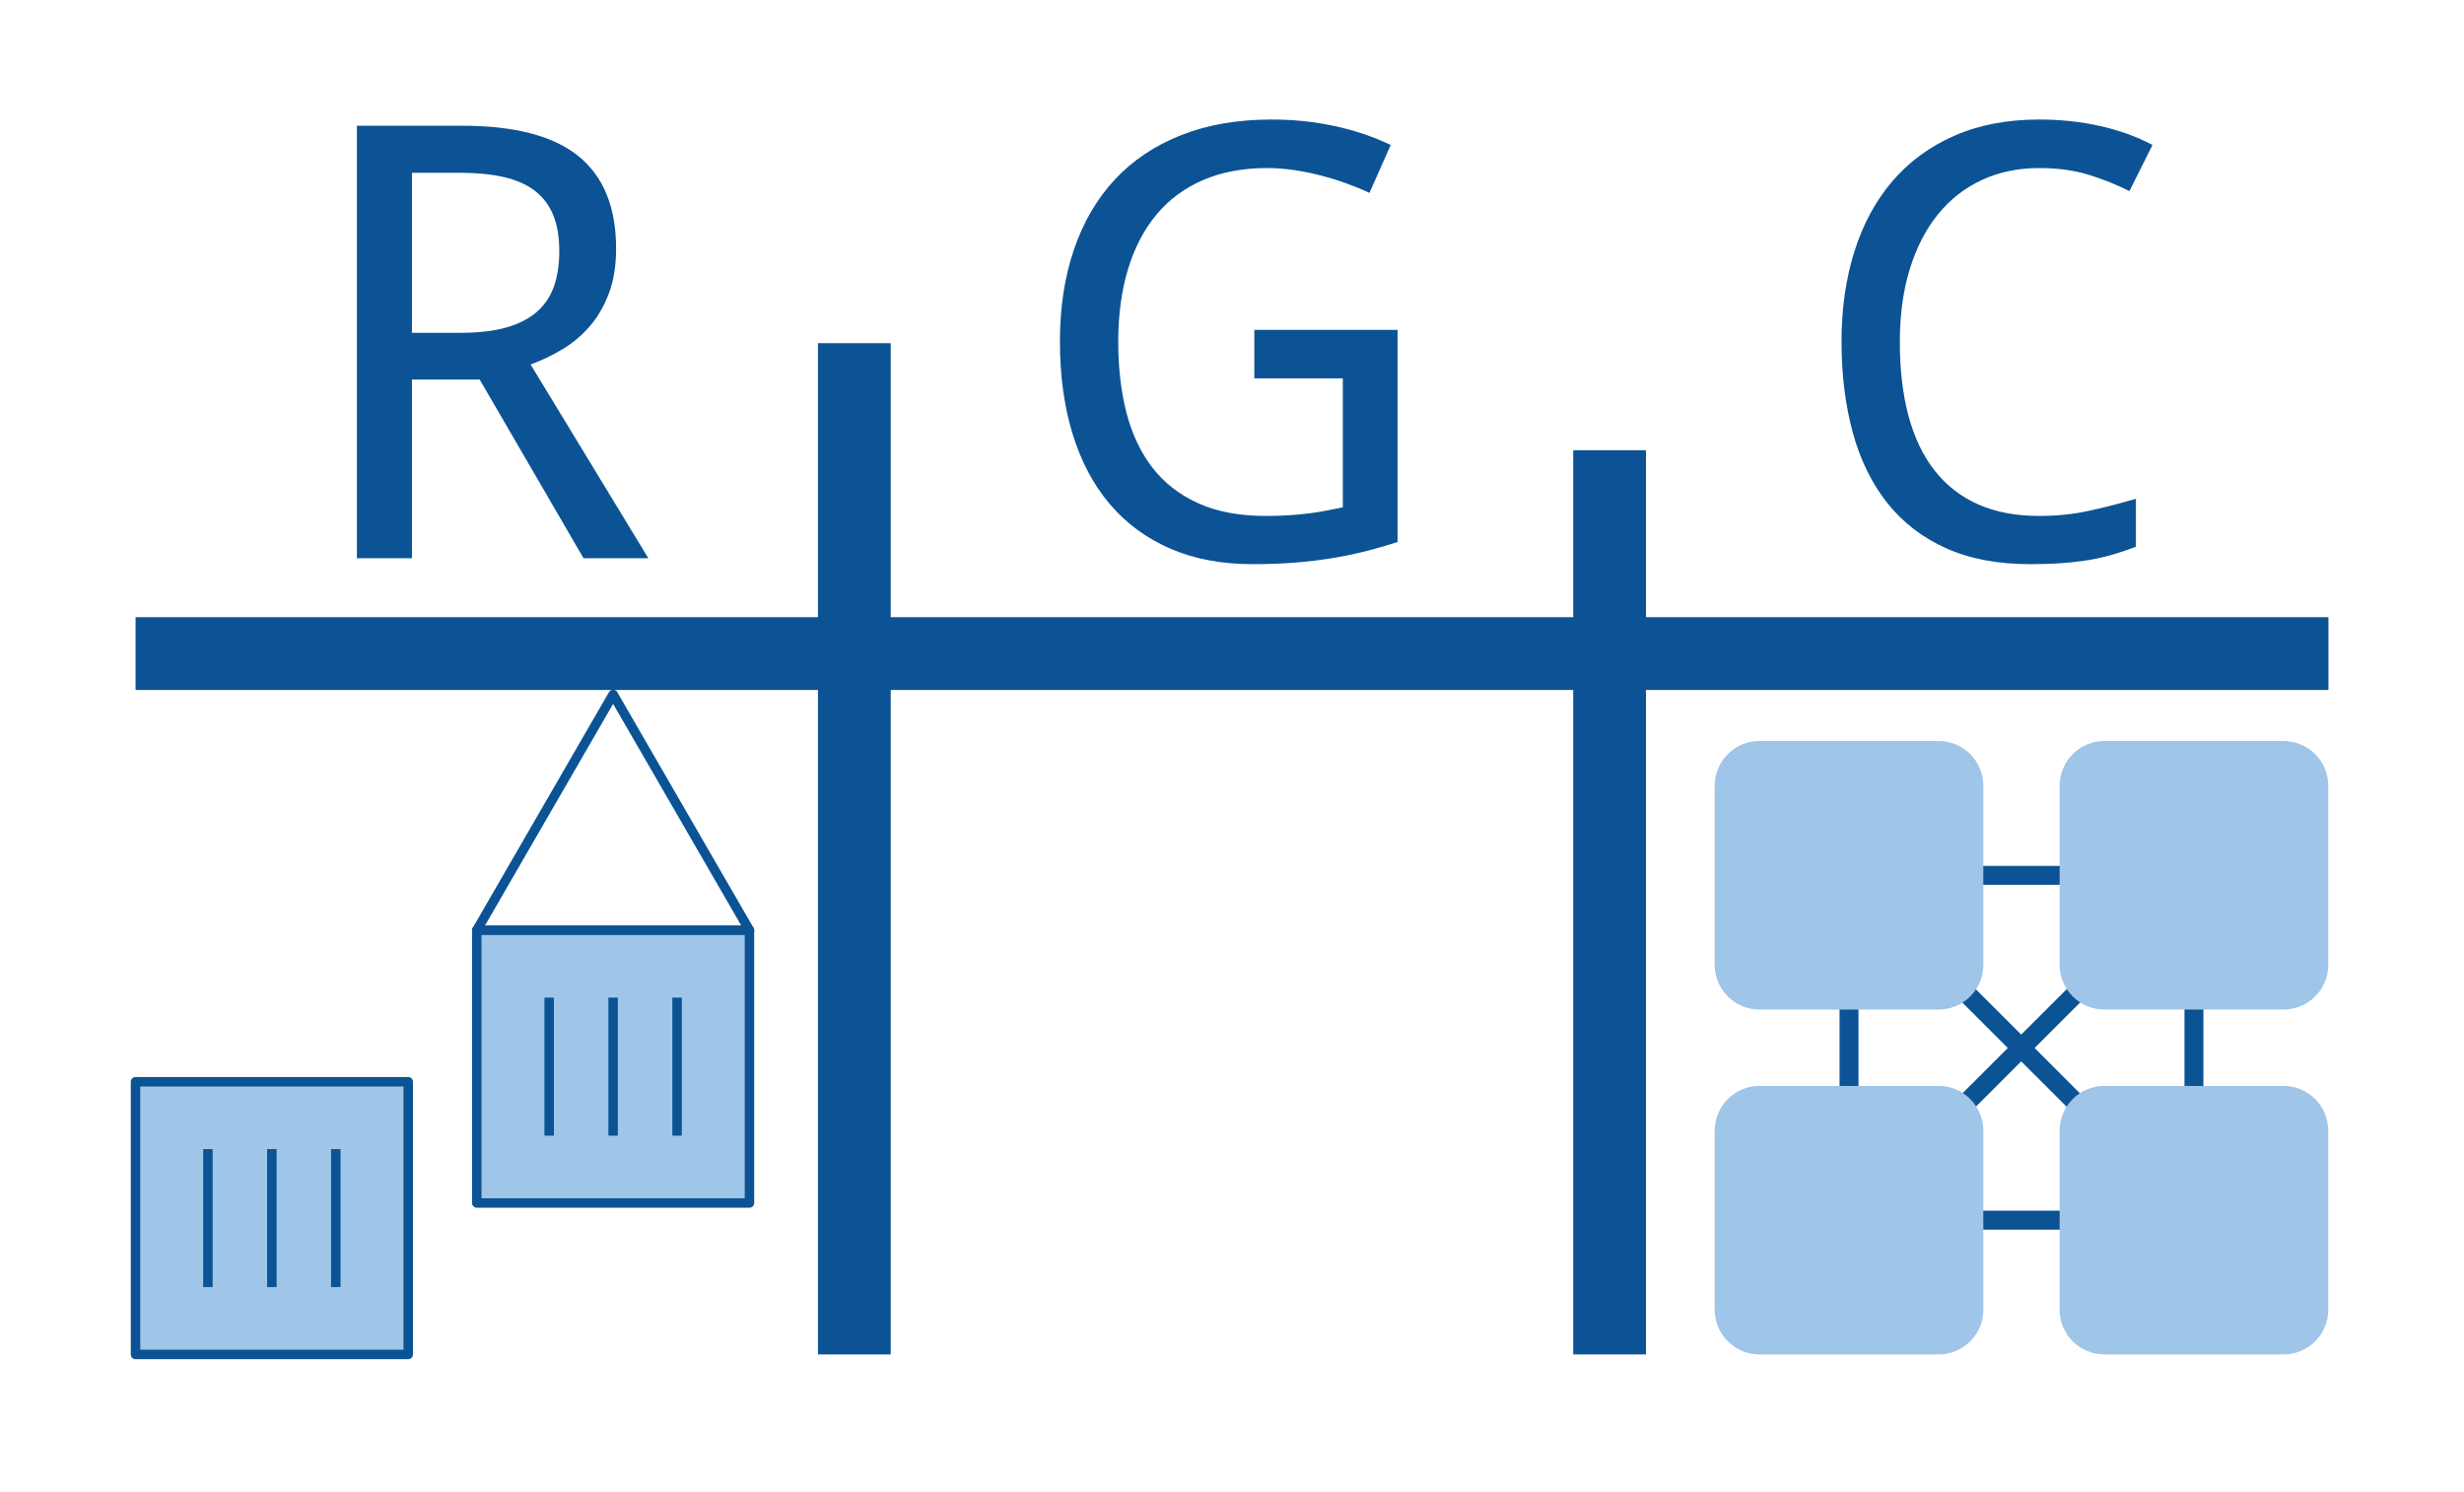 <svg version="1.1" viewBox="0.0 0.0 520.483 315.181" fill="none" stroke="none" stroke-linecap="square" stroke-miterlimit="10" xmlns:xlink="http://www.w3.org/1999/xlink" xmlns="http://www.w3.org/2000/svg"><clipPath id="p.0"><path d="m0 0l520.483 0l0 315.181l-520.483 0l0 -315.181z" clip-rule="nonzero"/></clipPath><g clip-path="url(#p.0)"><path fill="#000000" fill-opacity="0.0" d="m0 0l520.483 0l0 315.181l-520.483 0z" fill-rule="evenodd"/><path fill="#000000" fill-opacity="0.0" d="m100.709 196.537l28.803 -49.827l28.803 49.827z" fill-rule="evenodd"/><path stroke="#0b5394" stroke-width="2.0" stroke-linejoin="round" stroke-linecap="butt" d="m100.709 196.537l28.803 -49.827l28.803 49.827z" fill-rule="evenodd"/><path fill="#000000" fill-opacity="0.0" d="m390.577 184.928l72.861 0l0 72.85l-72.861 0z" fill-rule="evenodd"/><path stroke="#0b5394" stroke-width="4.0" stroke-linejoin="round" stroke-linecap="butt" d="m390.577 184.928l72.861 0l0 72.85l-72.861 0z" fill-rule="evenodd"/><path fill="#000000" fill-opacity="0.0" d="m463.203 185.173l-72.619 72.568" fill-rule="evenodd"/><path stroke="#0b5394" stroke-width="4.0" stroke-linejoin="round" stroke-linecap="butt" d="m463.203 185.173l-72.619 72.568" fill-rule="evenodd"/><path fill="#000000" fill-opacity="0.0" d="m390.698 185.173l72.619 72.568" fill-rule="evenodd"/><path stroke="#0b5394" stroke-width="4.0" stroke-linejoin="round" stroke-linecap="butt" d="m390.698 185.173l72.619 72.568" fill-rule="evenodd"/><path fill="#9fc5e8" d="m362.207 166.004l0 0c0 -5.222 4.233 -9.456 9.456 -9.456l37.83 0l0 0c2.508 0 4.913 0.996 6.686 2.769c1.773 1.773 2.77 4.178 2.77 6.686l0 37.821c0 5.222 -4.233 9.456 -9.456 9.456l-37.83 0c-5.222 0 -9.456 -4.233 -9.456 -9.456z" fill-rule="evenodd"/><path fill="#9fc5e8" d="m435.068 166.004l0 0c0 -5.222 4.233 -9.456 9.456 -9.456l37.83 0l0 0c2.508 0 4.913 0.996 6.686 2.769c1.773 1.773 2.769 4.178 2.769 6.686l0 37.821c0 5.222 -4.233 9.456 -9.456 9.456l-37.83 0c-5.222 0 -9.456 -4.233 -9.456 -9.456z" fill-rule="evenodd"/><path fill="#9fc5e8" d="m362.207 238.867l0 0c0 -5.222 4.233 -9.456 9.456 -9.456l37.83 0l0 0c2.508 0 4.913 0.996 6.686 2.769c1.773 1.773 2.77 4.178 2.77 6.686l0 37.821c0 5.222 -4.233 9.456 -9.456 9.456l-37.83 0c-5.222 0 -9.456 -4.233 -9.456 -9.456z" fill-rule="evenodd"/><path fill="#9fc5e8" d="m435.068 238.867l0 0c0 -5.222 4.233 -9.456 9.456 -9.456l37.83 0l0 0c2.508 0 4.913 0.996 6.686 2.769c1.773 1.773 2.769 4.178 2.769 6.686l0 37.821c0 5.222 -4.233 9.456 -9.456 9.456l-37.83 0c-5.222 0 -9.456 -4.233 -9.456 -9.456z" fill-rule="evenodd"/><path fill="#000000" fill-opacity="0.0" d="m390.577 229.411l0 0" fill-rule="evenodd"/><path stroke="#0b5394" stroke-width="1.0" stroke-linejoin="round" stroke-linecap="butt" d="m390.577 229.411l0 0" fill-rule="evenodd"/><path fill="#000000" fill-opacity="0.0" d="m435.068 257.778l0 0" fill-rule="evenodd"/><path stroke="#0b5394" stroke-width="1.0" stroke-linejoin="round" stroke-linecap="butt" d="m435.068 257.778l0 0" fill-rule="evenodd"/><path fill="#000000" fill-opacity="0.0" d="m435.068 257.778l0 0" fill-rule="evenodd"/><path stroke="#0b5394" stroke-width="1.0" stroke-linejoin="round" stroke-linecap="butt" d="m435.068 257.778l0 0" fill-rule="evenodd"/><path fill="#9fc5e8" d="m28.625 228.538l57.606 0l0 57.606l-57.606 0z" fill-rule="evenodd"/><path stroke="#0b5394" stroke-width="2.0" stroke-linejoin="round" stroke-linecap="butt" d="m28.625 228.538l57.606 0l0 57.606l-57.606 0z" fill-rule="evenodd"/><path fill="#000000" fill-opacity="0.0" d="m43.919 243.766l0 27.15" fill-rule="evenodd"/><path stroke="#0b5394" stroke-width="2.0" stroke-linejoin="round" stroke-linecap="butt" d="m43.919 243.766l0 27.15" fill-rule="evenodd"/><path fill="#000000" fill-opacity="0.0" d="m57.428 243.766l0 27.15" fill-rule="evenodd"/><path stroke="#0b5394" stroke-width="2.0" stroke-linejoin="round" stroke-linecap="butt" d="m57.428 243.766l0 27.15" fill-rule="evenodd"/><path fill="#000000" fill-opacity="0.0" d="m70.937 243.766l0 27.15" fill-rule="evenodd"/><path stroke="#0b5394" stroke-width="2.0" stroke-linejoin="round" stroke-linecap="butt" d="m70.937 243.766l0 27.15" fill-rule="evenodd"/><path fill="#9fc5e8" d="m100.709 196.538l57.606 0l0 57.606l-57.606 0z" fill-rule="evenodd"/><path stroke="#0b5394" stroke-width="2.0" stroke-linejoin="round" stroke-linecap="butt" d="m100.709 196.538l57.606 0l0 57.606l-57.606 0z" fill-rule="evenodd"/><path fill="#000000" fill-opacity="0.0" d="m116.003 211.766l0 27.15" fill-rule="evenodd"/><path stroke="#0b5394" stroke-width="2.0" stroke-linejoin="round" stroke-linecap="butt" d="m116.003 211.766l0 27.15" fill-rule="evenodd"/><path fill="#000000" fill-opacity="0.0" d="m129.512 211.766l0 27.15" fill-rule="evenodd"/><path stroke="#0b5394" stroke-width="2.0" stroke-linejoin="round" stroke-linecap="butt" d="m129.512 211.766l0 27.15" fill-rule="evenodd"/><path fill="#000000" fill-opacity="0.0" d="m143.021 211.766l0 27.15" fill-rule="evenodd"/><path stroke="#0b5394" stroke-width="2.0" stroke-linejoin="round" stroke-linecap="butt" d="m143.021 211.766l0 27.15" fill-rule="evenodd"/><path fill="#0b5394" d="m28.635 130.394l463.213 0l0 15.37l-463.213 0z" fill-rule="evenodd"/><path fill="#0b5394" d="m188.152 72.504l0 213.638l-15.37 0l0 -213.638z" fill-rule="evenodd"/><path fill="#0b5394" d="m347.69 95.115l0 191.024l-15.37 0l0 -191.024z" fill-rule="evenodd"/><path fill="#000000" fill-opacity="0.0" d="m28.625 53.522l144.157 0l0 37.071l-144.157 0z" fill-rule="evenodd"/><path fill="#0b5394" d="m87.016 80.188l0 37.75l-11.625 0l0 -91.375l22.25 0q16.625 0 24.562 6.437q7.937 6.438 7.937 19.5q0 5.438 -1.531 9.5q-1.531 4.062 -4.062 6.969q-2.531 2.906 -5.781 4.844q-3.25 1.938 -6.688 3.188l24.875 40.938l-13.687 0l-21.938 -37.75l-14.312 0zm0 -9.875l10.25 0q5.625 0 9.562 -1.094q3.938 -1.094 6.469 -3.25q2.531 -2.156 3.688 -5.375q1.156 -3.219 1.156 -7.531q0 -4.5 -1.281 -7.625q-1.281 -3.125 -3.875 -5.125q-2.594 -2.0 -6.562 -2.906q-3.969 -0.906 -9.406 -0.906l-10.0 0l0 33.812z" fill-rule="nonzero"/><path fill="#000000" fill-opacity="0.0" d="m188.163 53.522l144.157 0l0 37.071l-144.157 0z" fill-rule="evenodd"/><path fill="#0b5394" d="m264.96 69.688l30.25 0l0 44.812q-3.438 1.125 -6.938 2.0q-3.5 0.875 -7.188 1.469q-3.688 0.594 -7.75 0.906q-4.062 0.312 -8.75 0.312q-9.812 0 -17.375 -3.281q-7.562 -3.281 -12.75 -9.375q-5.188 -6.094 -7.875 -14.812q-2.688 -8.719 -2.688 -19.594q0 -10.75 2.969 -19.438q2.969 -8.688 8.656 -14.781q5.688 -6.094 14.031 -9.375q8.344 -3.281 19.031 -3.281q6.938 0 13.312 1.375q6.375 1.375 11.875 4.0l-4.5 10.125q-2.25 -1.062 -4.844 -2.0q-2.594 -0.938 -5.344 -1.656q-2.75 -0.719 -5.656 -1.156q-2.906 -0.438 -5.781 -0.438q-7.625 0 -13.5 2.531q-5.875 2.531 -9.844 7.281q-3.969 4.75 -6.031 11.562q-2.062 6.812 -2.062 15.375q0 8.125 1.719 14.875q1.719 6.75 5.469 11.625q3.75 4.875 9.688 7.562q5.937 2.688 14.312 2.688q2.75 0 5.031 -0.156q2.281 -0.156 4.219 -0.406q1.938 -0.25 3.656 -0.594q1.719 -0.344 3.344 -0.656l0 -27.25l-18.688 0l0 -10.25z" fill-rule="nonzero"/><path fill="#000000" fill-opacity="0.0" d="m347.701 53.522l144.157 0l0 37.071l-144.157 0z" fill-rule="evenodd"/><path fill="#0b5394" d="m430.748 35.5q-6.688 0 -12.125 2.531q-5.438 2.531 -9.281 7.281q-3.844 4.75 -5.938 11.562q-2.094 6.812 -2.094 15.375q0 8.812 1.844 15.656q1.844 6.844 5.531 11.531q3.687 4.688 9.187 7.125q5.5 2.438 12.875 2.438q5.562 0 10.562 -1.094q5.0 -1.094 9.875 -2.531l0 10.125q-2.438 0.938 -4.875 1.656q-2.438 0.719 -5.094 1.156q-2.656 0.438 -5.688 0.656q-3.031 0.219 -6.719 0.219q-10.25 0 -17.75 -3.375q-7.5 -3.375 -12.406 -9.562q-4.906 -6.188 -7.281 -14.875q-2.375 -8.688 -2.375 -19.25q0 -10.375 2.719 -19.0q2.719 -8.625 8.0 -14.812q5.281 -6.188 13.094 -9.625q7.812 -3.438 17.938 -3.438q6.75 0 12.875 1.375q6.125 1.375 11.062 4.0l-4.875 9.75q-3.938 -2.0 -8.562 -3.438q-4.625 -1.438 -10.5 -1.438z" fill-rule="nonzero"/></g></svg>